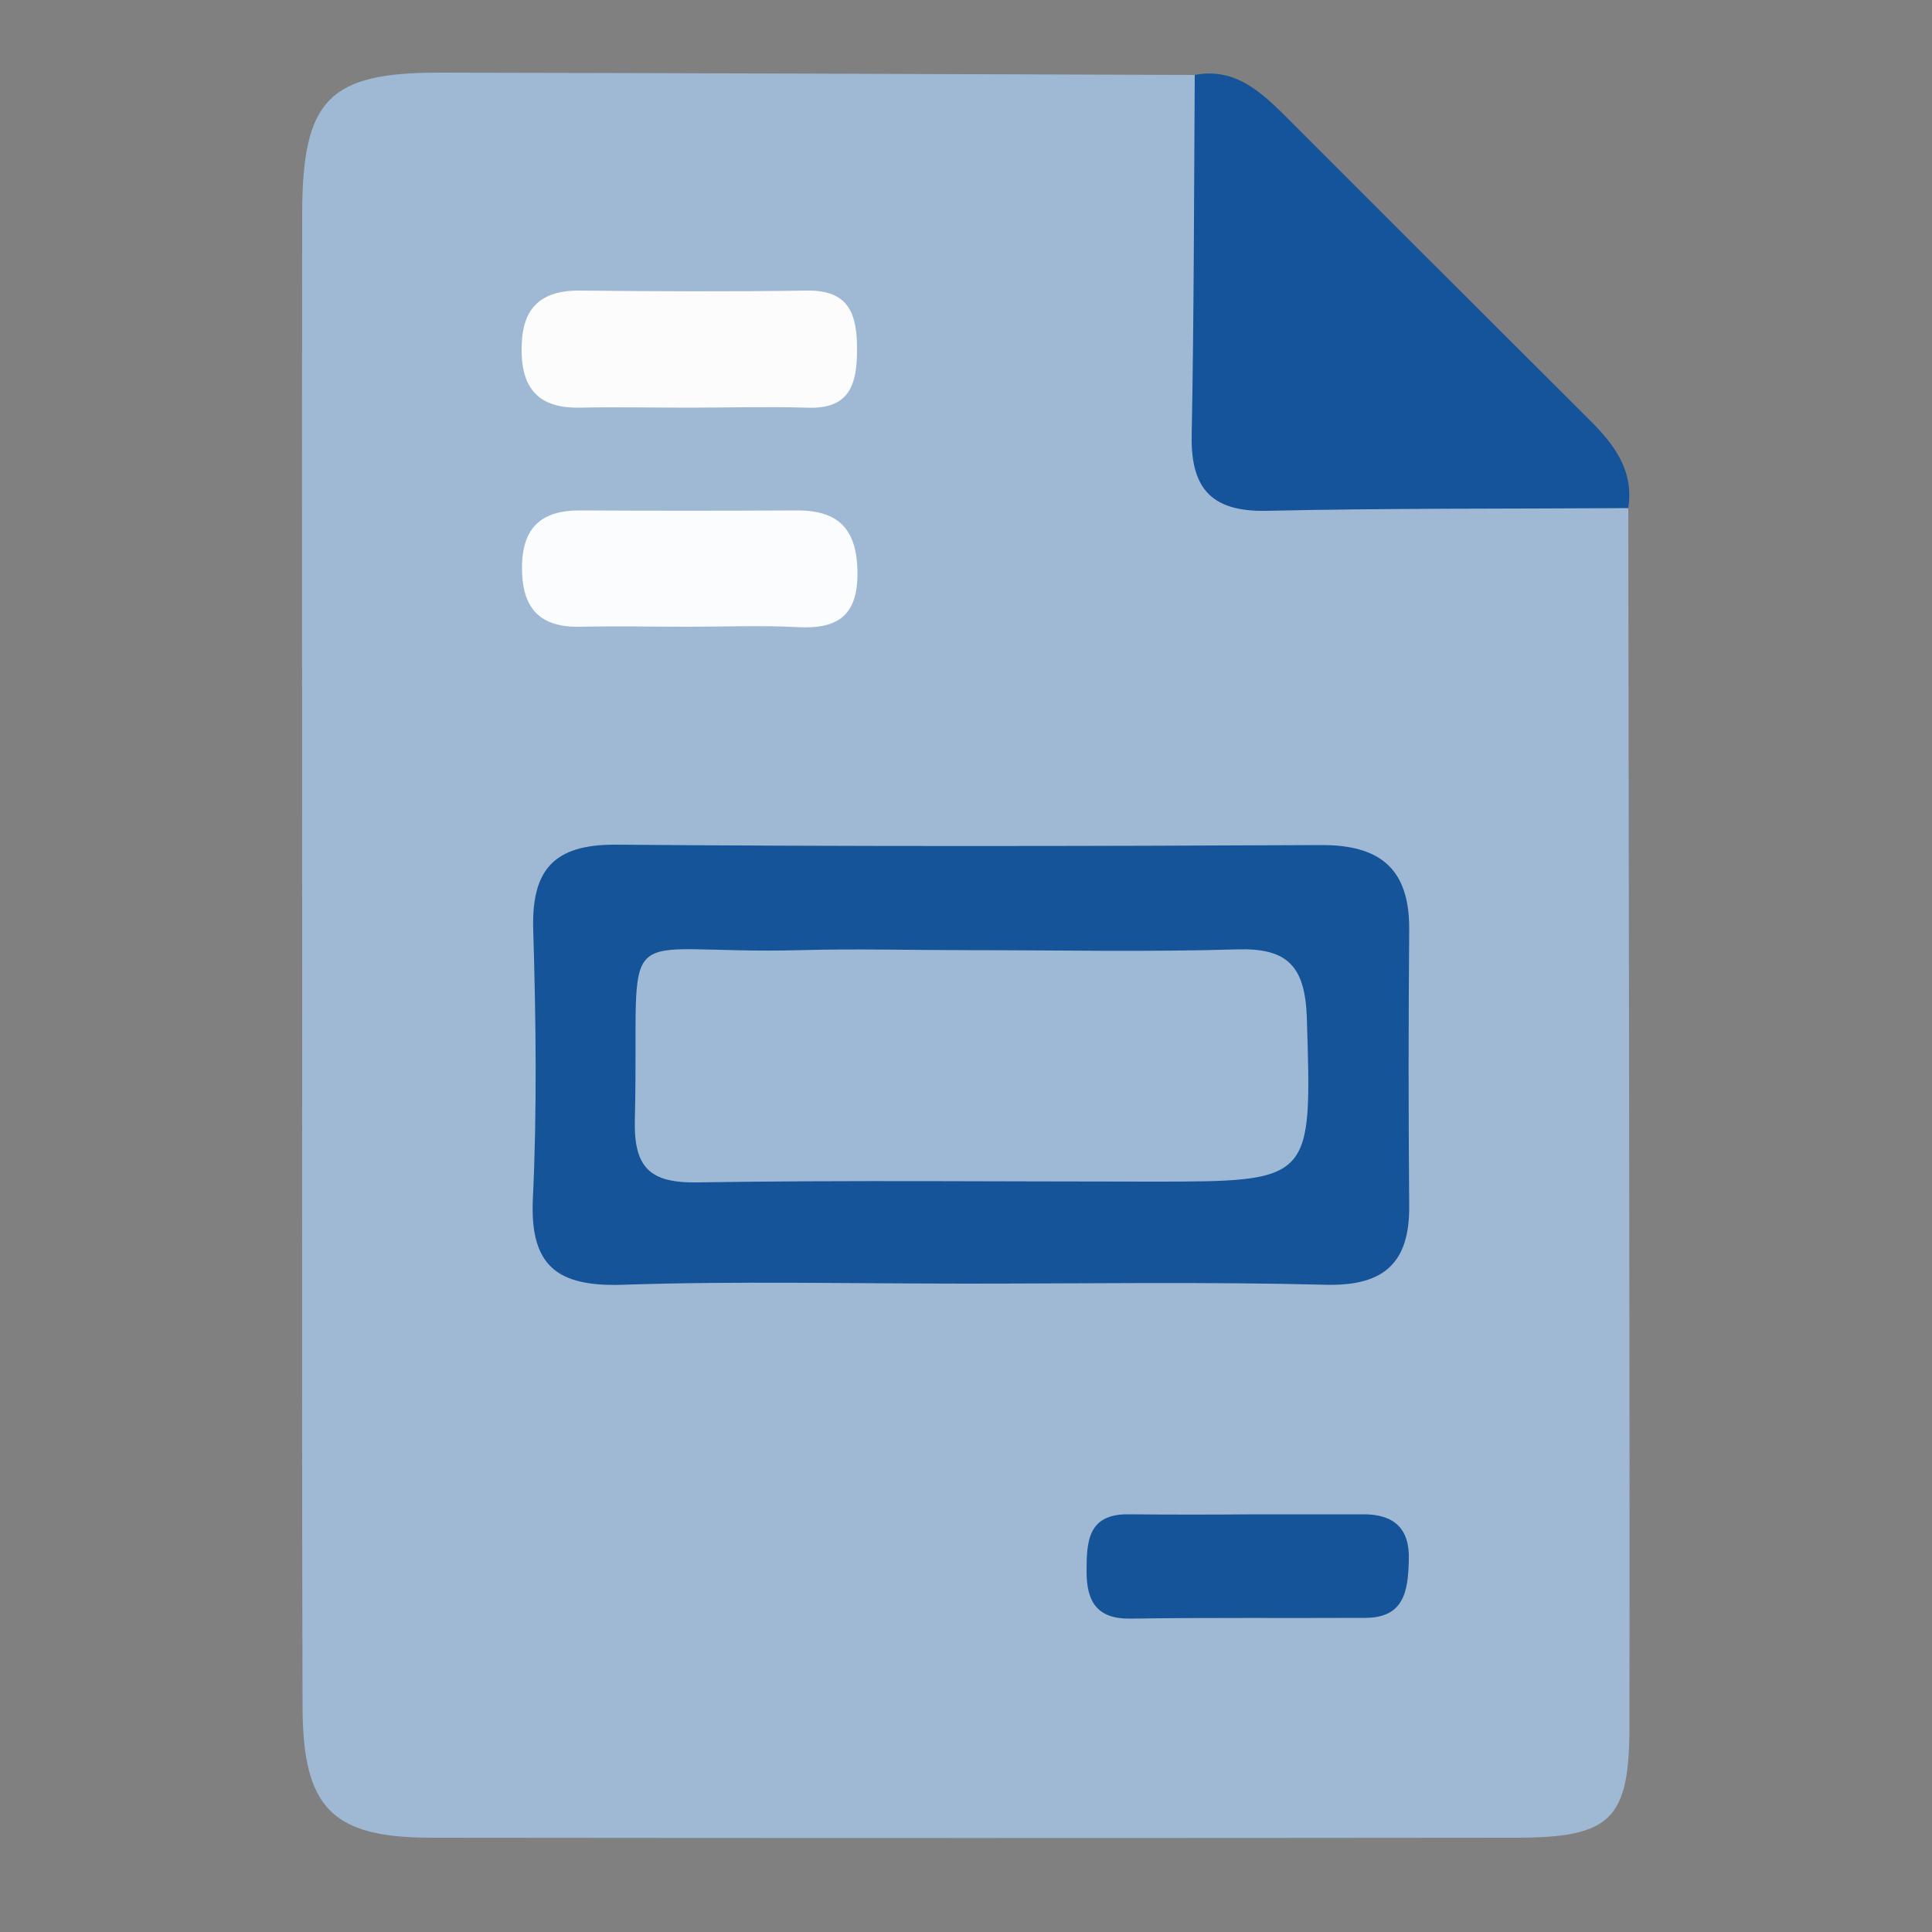 <svg xmlns="http://www.w3.org/2000/svg" xmlns:xlink="http://www.w3.org/1999/xlink" id="Camada_1" x="0px" y="0px" viewBox="0 0 500 500" style="enable-background:new 0 0 500 500;" xml:space="preserve"><rect x="0" y="0" width="500" height="500" fill="#808080" stroke="none"/><style type="text/css">	.st0{fill:#9FB9D5;}	.st1{fill:#15549A;}	.st2{fill:#155499;}	.st3{fill:#FCFCFD;}	.st4{fill:#FBFCFD;}	.st5{fill:#16549A;}	.st6{fill:#9EB9D5;}</style><g id="XMLID_1_">	<path id="XMLID_33_" class="st0" d="M421.4,131.5c0.1,105,0.4,210.1,0.3,315.1c0,24.4-4.8,29-29.6,29c-93.5,0.1-186.9,0.1-280.4,0  c-25.6,0-33.3-7.5-33.4-33.7c-0.2-62.3-0.1-124.6-0.1-186.9c0-66.6-0.1-133.3,0-199.9c0.1-29.3,6.9-36.3,35.3-36.3  c65.2,0.1,130.4,0.4,195.6,0.6c10.9,18.8,5.2,39.4,5.6,59.1c1,49.5-2.8,45.8,47.5,46.8C382.1,125.7,402.8,119.8,421.4,131.5z"></path>	<path id="XMLID_32_" class="st1" d="M421.4,131.5c-31.2,0.2-62.4,0-93.5,0.7c-14,0.3-19.7-5.4-19.5-19.3  c0.6-31.2,0.6-62.3,0.8-93.5c9.8-1.9,16.4,3.7,22.7,9.9c26.5,26.5,53,53,79.6,79.5C417.8,115.1,422.9,121.8,421.4,131.5z"></path>	<path id="XMLID_31_" class="st2" d="M250,332.2c-29.7,0-59.4-0.7-89,0.3c-16.6,0.5-23.9-4.7-23.1-22.2c1.1-23.1,0.8-46.3,0.1-69.5  c-0.5-15.6,5.2-22.3,21.4-22.2c60.8,0.5,121.6,0.4,182.4,0.1c15.3-0.1,23,6.1,22.9,21.8c-0.2,23.9-0.2,47.8,0,71.7  c0.1,14.5-6.4,20.6-21.3,20.3C312.3,331.7,281.1,332.2,250,332.2z"></path>	<path id="XMLID_30_" class="st3" d="M178.3,105.5c-9.4,0-18.8-0.2-28.2,0c-9.7,0.2-14.8-4-15.1-14c-0.3-10.6,3.7-16.4,15.1-16.3  c19.5,0.2,39.1,0.3,58.6,0c11-0.2,13.1,6,13.1,15.2c0,9.3-2,15.6-13.1,15.1C198.6,105.2,188.5,105.5,178.3,105.5z"></path>	<path id="XMLID_29_" class="st4" d="M178.3,162.2c-9.3,0-18.7-0.2-28,0c-11.2,0.3-15.4-5.4-15.2-15.9c0.2-10,5.3-14.2,14.8-14.2  c18.7,0.1,37.4,0.1,56.1,0c10.6-0.1,15.6,4.4,15.9,15.4c0.3,11.5-4.7,15.4-15.5,14.8C197,161.8,187.6,162.2,178.3,162.2z"></path>	<path id="XMLID_28_" class="st5" d="M324.7,391.9c9.4,0,18.8,0,28.2,0c7.9,0,12,3.7,11.7,11.9c-0.2,7.8-1.1,14.9-11.3,14.9  c-20.3,0.1-40.5-0.1-60.8,0.2c-8.6,0.1-11.3-4.4-11.3-12.2c0-7.7,0.3-14.9,10.8-14.8C303,392,313.8,392,324.7,391.9  C324.7,391.9,324.7,391.9,324.7,391.9z"></path>	<path id="XMLID_27_" class="st6" d="M250.5,245.9c23.2,0,46.4,0.5,69.6-0.2c13-0.4,17.6,4.2,18.1,17.5c1.3,42.6,1.8,42.6-40.4,42.6  c-39.1,0-78.3-0.4-117.4,0.2c-12.3,0.2-16.4-3.9-16.1-16.2c1.3-54.4-6.9-42.6,42.8-43.9C221.5,245.5,236,245.9,250.5,245.9z"></path></g></svg>